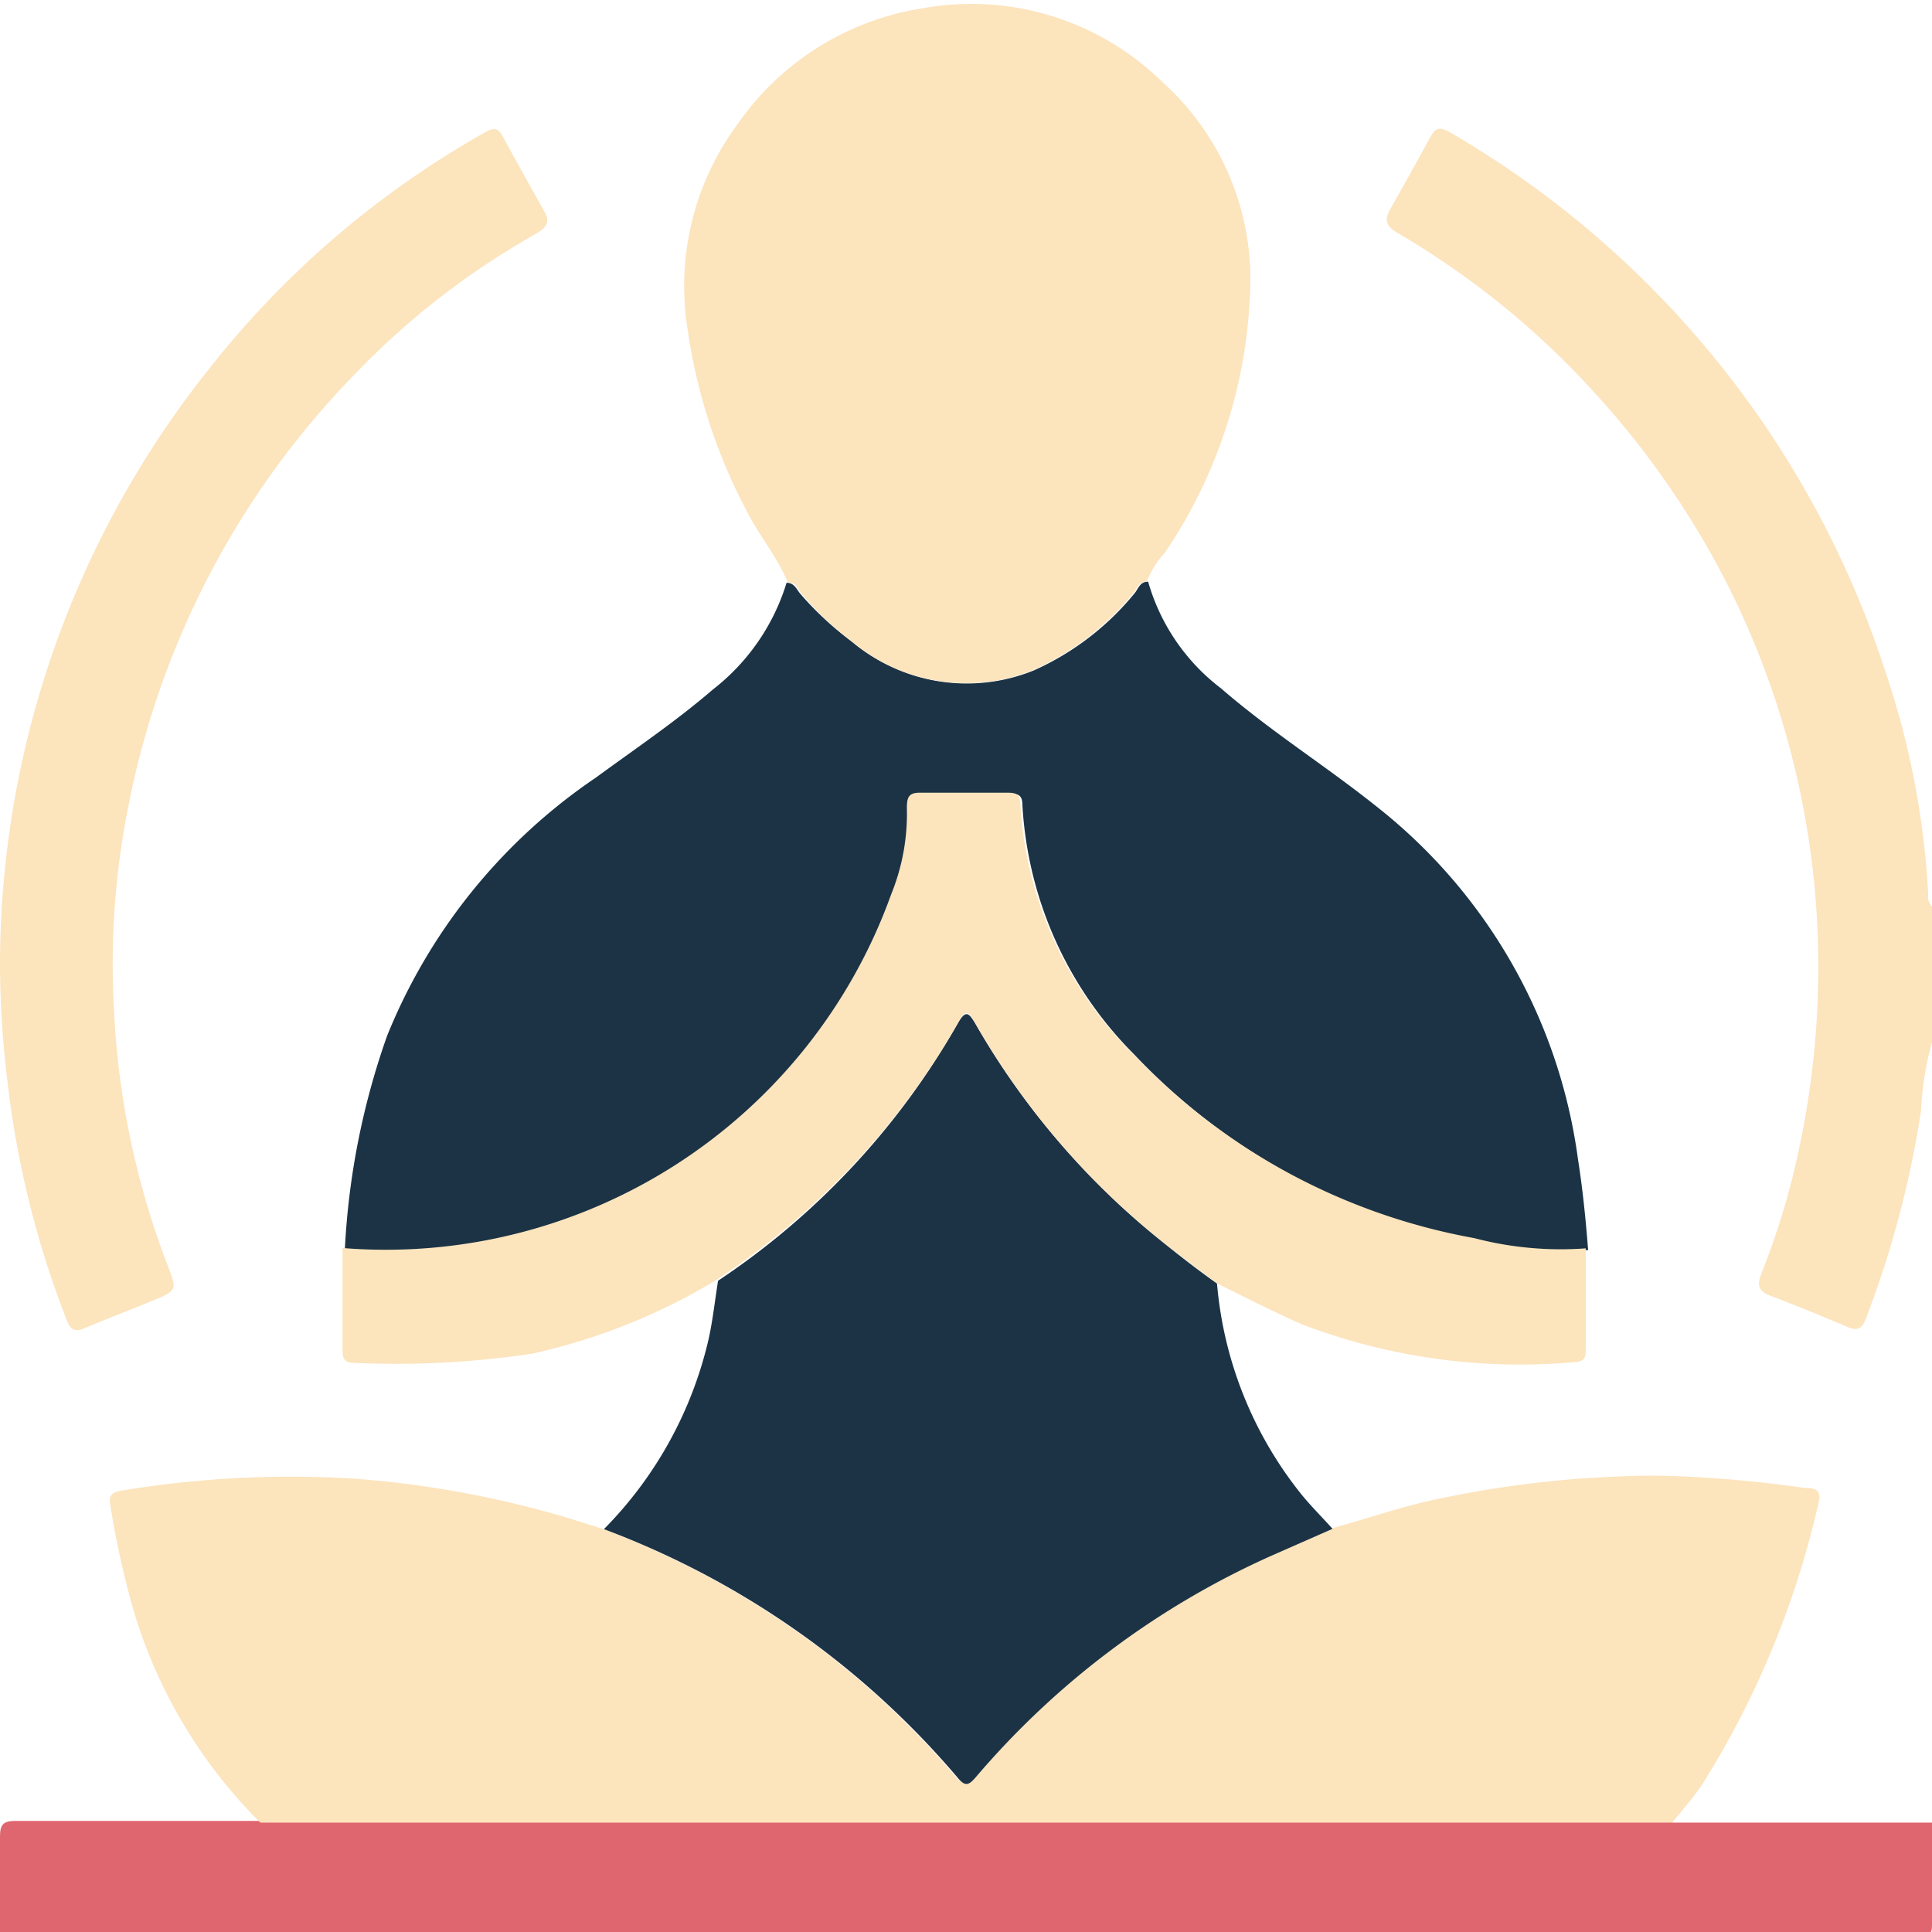<svg xmlns="http://www.w3.org/2000/svg" id="Capa_1" data-name="Capa 1" viewBox="0 0 56.69 56.69"><defs><style>.cls-1{fill:#df656f}.cls-2{fill:#fce4bd}.cls-3{fill:#1b3345}</style></defs><title>paz-mental</title><path d="M49.07 53.48h7.62v3c0 .24-.05.33-.29.28H0v-2.87c0-.36.1-.46.46-.46h48.61z" class="cls-1"></path><path d="M56.69 30.58a9 9 0 00-.32 2 29.29 29.29 0 01-1.62 6.11c-.11.29-.24.37-.53.25-.76-.32-1.53-.64-2.3-.93-.41-.16-.33-.41-.21-.71a22 22 0 001.11-3.74 25.41 25.41 0 00.46-7.12 24.89 24.89 0 00-2.71-9.52 25.49 25.49 0 00-3.72-5.33A24.54 24.54 0 0041 6.83c-.31-.18-.39-.36-.22-.67.4-.7.79-1.41 1.18-2.12.14-.26.25-.35.58-.16a28.41 28.41 0 0112.77 15.79 24.51 24.51 0 011.27 6.58.39.39 0 00.11.35zM49.07 53.48H7.64a14.67 14.67 0 01-3.71-6.19 25.8 25.8 0 01-.69-3.11c-.05-.26 0-.39.32-.44a30.29 30.29 0 016.86-.35 29.68 29.68 0 016.21 1.14l1.05.33a25.19 25.19 0 0110.37 7.28c.23.27.34.21.54 0a24.55 24.55 0 018.72-6.52l1.75-.77c1.13-.31 2.23-.7 3.39-.92a31.44 31.44 0 013.86-.54c.92-.06 1.83-.11 2.75-.08a36.26 36.26 0 013.89.35c.2 0 .53 0 .41.44a26.53 26.53 0 01-3.3 8.08c-.27.46-.65.87-.99 1.3z" class="cls-2"></path><path d="M10.12 36.64a22 22 0 0 1 1.24-6.25 16.7 16.7 0 0 1 6.12-7.57c1.16-.85 2.35-1.65 3.44-2.59a6.29 6.29 0 0 0 2.16-3.13c.23 0 .29.19.4.32A9.4 9.4 0 0 0 25 18.83a5.24 5.24 0 0 0 5.34.84 8.07 8.07 0 0 0 2.95-2.26c.11-.13.16-.35.4-.34a6 6 0 0 0 2.14 3.13c1.44 1.25 3.05 2.26 4.53 3.44A15.84 15.84 0 0 1 46.3 34c.14.89.23 1.78.3 2.68a10 10 0 0 1-3.27-.3 18.31 18.31 0 0 1-10.06-5.45A11.24 11.24 0 0 1 30 23.62c0-.26-.1-.34-.36-.33h-2.55c-.36 0-.44.12-.42.45a6.27 6.27 0 0 1-.46 2.53 15.76 15.76 0 0 1-16.09 10.37z" class="cls-3"></path><path d="M33.65 17.07c-.24 0-.29.21-.4.34a8.07 8.07 0 0 1-2.95 2.26 5.24 5.24 0 0 1-5.3-.84 9.4 9.4 0 0 1-1.48-1.41c-.11-.13-.17-.34-.4-.32-.3-.74-.82-1.35-1.18-2.05a16.33 16.33 0 0 1-1.76-5.36 8 8 0 0 1 1.5-6.1A8.13 8.13 0 0 1 27.09.24a8 8 0 0 1 7 2.15 7.8 7.8 0 0 1 2.6 5.67 14.59 14.59 0 0 1-2.51 8.16 2.58 2.58 0 0 0-.53.85z" class="cls-2"></path><path d="M39.1 44.86l-1.75.77a24.55 24.55 0 0 0-8.72 6.52c-.2.23-.31.29-.54 0a25.19 25.19 0 0 0-10.37-7.28 11.65 11.65 0 0 0 3.08-5.61c.12-.56.18-1.12.27-1.68A22.28 22.28 0 0 0 28.12 30c.24-.41.33-.22.48 0a22.55 22.55 0 0 0 5.24 6.22c.61.5 1.24 1 1.87 1.44a11.43 11.43 0 0 0 2.43 6.13c.3.38.64.71.96 1.07z" class="cls-3"></path><path d="M35.71 37.66c-.63-.48-1.26-.94-1.87-1.44A22.55 22.55 0 0128.6 30c-.15-.26-.24-.45-.48 0A22.28 22.28 0 0121 37.57a17.85 17.85 0 01-5.39 2.15 26.84 26.84 0 01-5.22.27c-.27 0-.34-.12-.34-.37v-3a15.76 15.76 0 0016.1-10.38 6.27 6.27 0 00.46-2.53c0-.33.06-.46.42-.45h2.55c.26 0 .35.07.36.33a11.24 11.24 0 003.26 7.29 18.31 18.31 0 0010.06 5.45 10 10 0 003.27.3v2.92c0 .25 0 .41-.35.42a17.92 17.92 0 01-8-1.12c-.8-.35-1.63-.78-2.47-1.19zM0 28.35a28.08 28.08 0 016.09-17.47 27.35 27.35 0 018.15-7c.27-.15.37-.12.51.12.4.74.82 1.48 1.23 2.22.19.34 0 .49-.27.65a22.87 22.87 0 00-5.26 4.07 25 25 0 00-6.66 12.6 23.53 23.53 0 00-.45 6 24.06 24.06 0 001.59 7.62c.27.69.26.71-.44 1s-1.34.53-2 .81c-.27.12-.42.07-.53-.23a28 28 0 01-1.74-7A29 29 0 010 28.35z" class="cls-2"></path></svg>